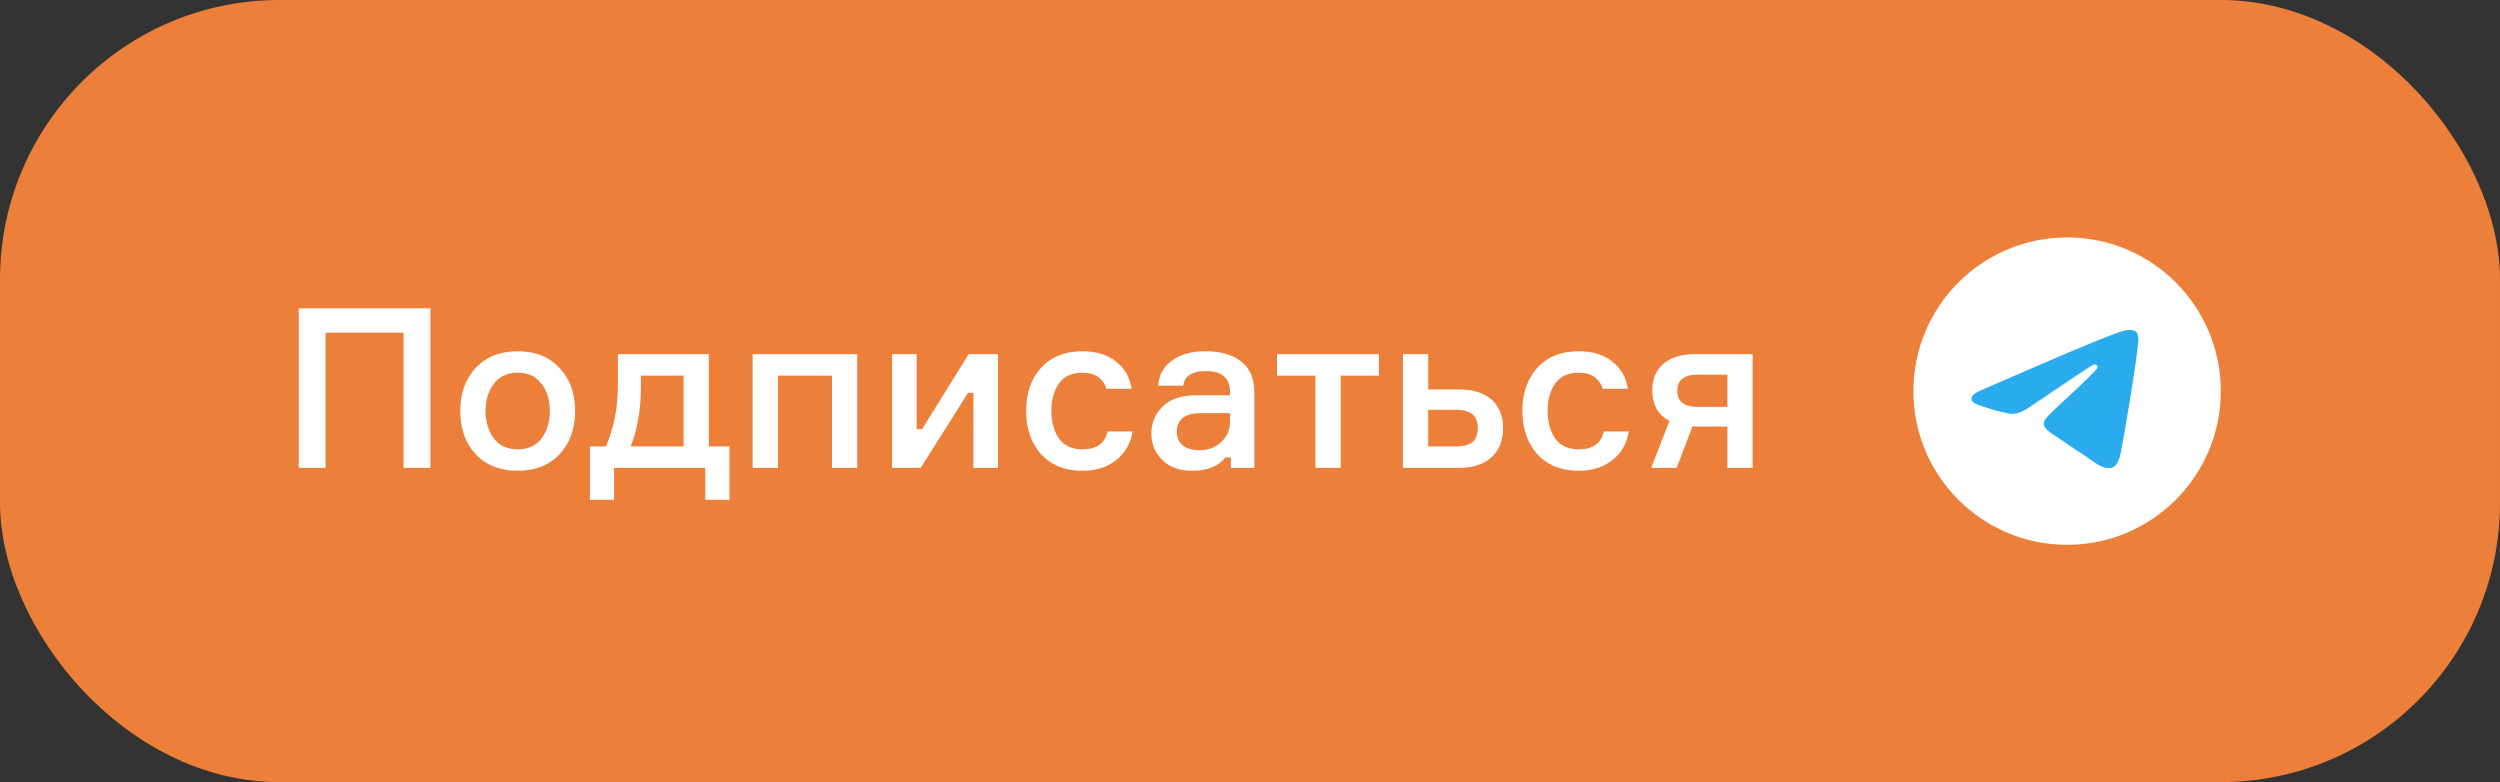 <?xml version="1.0" encoding="UTF-8"?> <svg xmlns="http://www.w3.org/2000/svg" width="179" height="56" viewBox="0 0 179 56" fill="none"><rect x="0" y="0" width="179" height="56" fill="#333333" stroke="none"/><rect width="179" height="56" rx="20" fill="#EC803A"></rect><path d="M21.392 22.076H30.816V33.5H28.896V23.82H23.312V33.5H21.392V22.076ZM34.059 26.348C34.806 25.548 35.809 25.148 37.068 25.148C38.326 25.148 39.324 25.548 40.059 26.348C40.806 27.137 41.179 28.161 41.179 29.42C41.179 30.689 40.806 31.724 40.059 32.524C39.324 33.313 38.326 33.708 37.068 33.708C35.809 33.708 34.806 33.313 34.059 32.524C33.324 31.724 32.956 30.689 32.956 29.42C32.956 28.161 33.324 27.137 34.059 26.348ZM35.355 31.388C35.75 31.911 36.321 32.172 37.068 32.172C37.814 32.172 38.385 31.911 38.779 31.388C39.174 30.855 39.371 30.199 39.371 29.42C39.371 28.652 39.174 28.007 38.779 27.484C38.385 26.951 37.814 26.684 37.068 26.684C36.321 26.684 35.75 26.951 35.355 27.484C34.961 28.007 34.764 28.652 34.764 29.42C34.764 30.199 34.961 30.855 35.355 31.388ZM50.753 31.964H52.225V35.788H50.497V33.5H43.969V35.788H42.241V31.964H43.393C43.959 30.609 44.241 29.169 44.241 27.644V25.356H50.753V31.964ZM48.945 31.964V26.892H45.889V27.66C45.889 29.313 45.644 30.748 45.153 31.964H48.945ZM61.377 33.5H59.569V26.892H55.697V33.5H53.889V25.356H61.377V33.5ZM65.921 33.5H63.873V25.356H65.633V30.732H66.017L69.361 25.356H71.457V33.5H69.697V28.124H69.313L65.921 33.5ZM79.295 30.892H81.087C80.959 31.745 80.57 32.428 79.919 32.94C79.279 33.452 78.474 33.708 77.503 33.708C76.255 33.708 75.269 33.313 74.543 32.524C73.829 31.724 73.471 30.689 73.471 29.42C73.471 28.151 73.829 27.121 74.543 26.332C75.269 25.543 76.255 25.148 77.503 25.148C78.484 25.148 79.284 25.393 79.903 25.884C80.532 26.375 80.906 27.025 81.023 27.836H79.231C78.965 27.068 78.394 26.684 77.519 26.684C76.762 26.684 76.197 26.94 75.823 27.452C75.46 27.964 75.279 28.615 75.279 29.404C75.279 30.215 75.46 30.881 75.823 31.404C76.197 31.916 76.762 32.172 77.519 32.172C78.522 32.172 79.114 31.745 79.295 30.892ZM88.133 33.5V32.748H87.749C87.237 33.388 86.437 33.708 85.349 33.708C84.453 33.708 83.743 33.452 83.221 32.94C82.698 32.417 82.437 31.783 82.437 31.036C82.437 30.3 82.704 29.66 83.237 29.116C83.77 28.572 84.581 28.3 85.669 28.3H88.069V28.06C88.069 27.068 87.498 26.572 86.357 26.572C85.344 26.572 84.799 26.919 84.725 27.612H82.933C82.975 26.855 83.301 26.257 83.909 25.82C84.528 25.372 85.322 25.148 86.293 25.148C87.391 25.148 88.25 25.393 88.869 25.884C89.498 26.375 89.813 27.111 89.813 28.092V33.5H88.133ZM85.909 32.236C86.517 32.236 87.029 32.039 87.445 31.644C87.861 31.249 88.069 30.769 88.069 30.204V29.58H85.989C84.837 29.58 84.261 30.028 84.261 30.924C84.261 31.34 84.405 31.665 84.693 31.9C84.981 32.124 85.386 32.236 85.909 32.236ZM91.433 26.892V25.356H98.729V26.892H95.993V33.5H94.185V26.892H91.433ZM102.259 25.356V27.884H104.451C105.475 27.884 106.259 28.129 106.803 28.62C107.347 29.1 107.619 29.777 107.619 30.652C107.619 31.537 107.342 32.236 106.787 32.748C106.243 33.249 105.464 33.5 104.451 33.5H100.451V25.356H102.259ZM102.259 31.964H104.195C104.782 31.964 105.198 31.857 105.443 31.644C105.688 31.42 105.811 31.089 105.811 30.652C105.811 30.215 105.688 29.889 105.443 29.676C105.198 29.452 104.782 29.34 104.195 29.34H102.259V31.964ZM114.826 30.892H116.618C116.49 31.745 116.101 32.428 115.45 32.94C114.81 33.452 114.005 33.708 113.034 33.708C111.786 33.708 110.8 33.313 110.074 32.524C109.36 31.724 109.002 30.689 109.002 29.42C109.002 28.151 109.36 27.121 110.074 26.332C110.8 25.543 111.786 25.148 113.034 25.148C114.016 25.148 114.816 25.393 115.434 25.884C116.064 26.375 116.437 27.025 116.554 27.836H114.762C114.496 27.068 113.925 26.684 113.05 26.684C112.293 26.684 111.728 26.94 111.354 27.452C110.992 27.964 110.81 28.615 110.81 29.404C110.81 30.215 110.992 30.881 111.354 31.404C111.728 31.916 112.293 32.172 113.05 32.172C114.053 32.172 114.645 31.745 114.826 30.892ZM121.392 25.356H125.488V33.5H123.68V30.54H121.76C121.504 30.54 121.312 30.535 121.184 30.524L120.048 33.5H118.224L119.536 30.14C118.715 29.703 118.304 28.977 118.304 27.964C118.304 27.143 118.571 26.503 119.104 26.044C119.637 25.585 120.4 25.356 121.392 25.356ZM123.68 29.132V26.828H121.536C120.576 26.828 120.096 27.212 120.096 27.98C120.096 28.748 120.576 29.132 121.536 29.132H123.68Z" fill="white"></path><g clip-path="url(#clip0_695_5810)"><path d="M148.005 39.009C154.082 39.009 159.009 34.082 159.009 28.005C159.009 21.927 154.082 17 148.005 17C141.927 17 137 21.927 137 28.005C137 34.082 141.927 39.009 148.005 39.009Z" fill="white"></path><path fill-rule="evenodd" clip-rule="evenodd" d="M141.975 27.886C145.182 26.493 147.317 25.567 148.389 25.118C151.441 23.845 152.082 23.625 152.494 23.616C152.586 23.616 152.788 23.634 152.925 23.744C153.035 23.836 153.062 23.955 153.081 24.046C153.099 24.138 153.117 24.33 153.099 24.477C152.934 26.218 152.219 30.442 151.853 32.385C151.697 33.209 151.395 33.484 151.102 33.512C150.46 33.567 149.975 33.09 149.361 32.687C148.389 32.055 147.849 31.661 146.905 31.038C145.815 30.323 146.52 29.929 147.143 29.288C147.308 29.123 150.121 26.557 150.176 26.328C150.185 26.3 150.185 26.191 150.121 26.136C150.057 26.081 149.965 26.099 149.892 26.117C149.791 26.136 148.252 27.162 145.256 29.187C144.816 29.489 144.422 29.636 144.065 29.627C143.671 29.617 142.919 29.407 142.351 29.223C141.664 29.003 141.114 28.884 141.16 28.5C141.187 28.298 141.462 28.096 141.975 27.886Z" fill="#2AABEE"></path></g><defs><clipPath id="clip0_695_5810"><rect width="22" height="22" fill="white" transform="translate(137 17)"></rect></clipPath></defs></svg> 